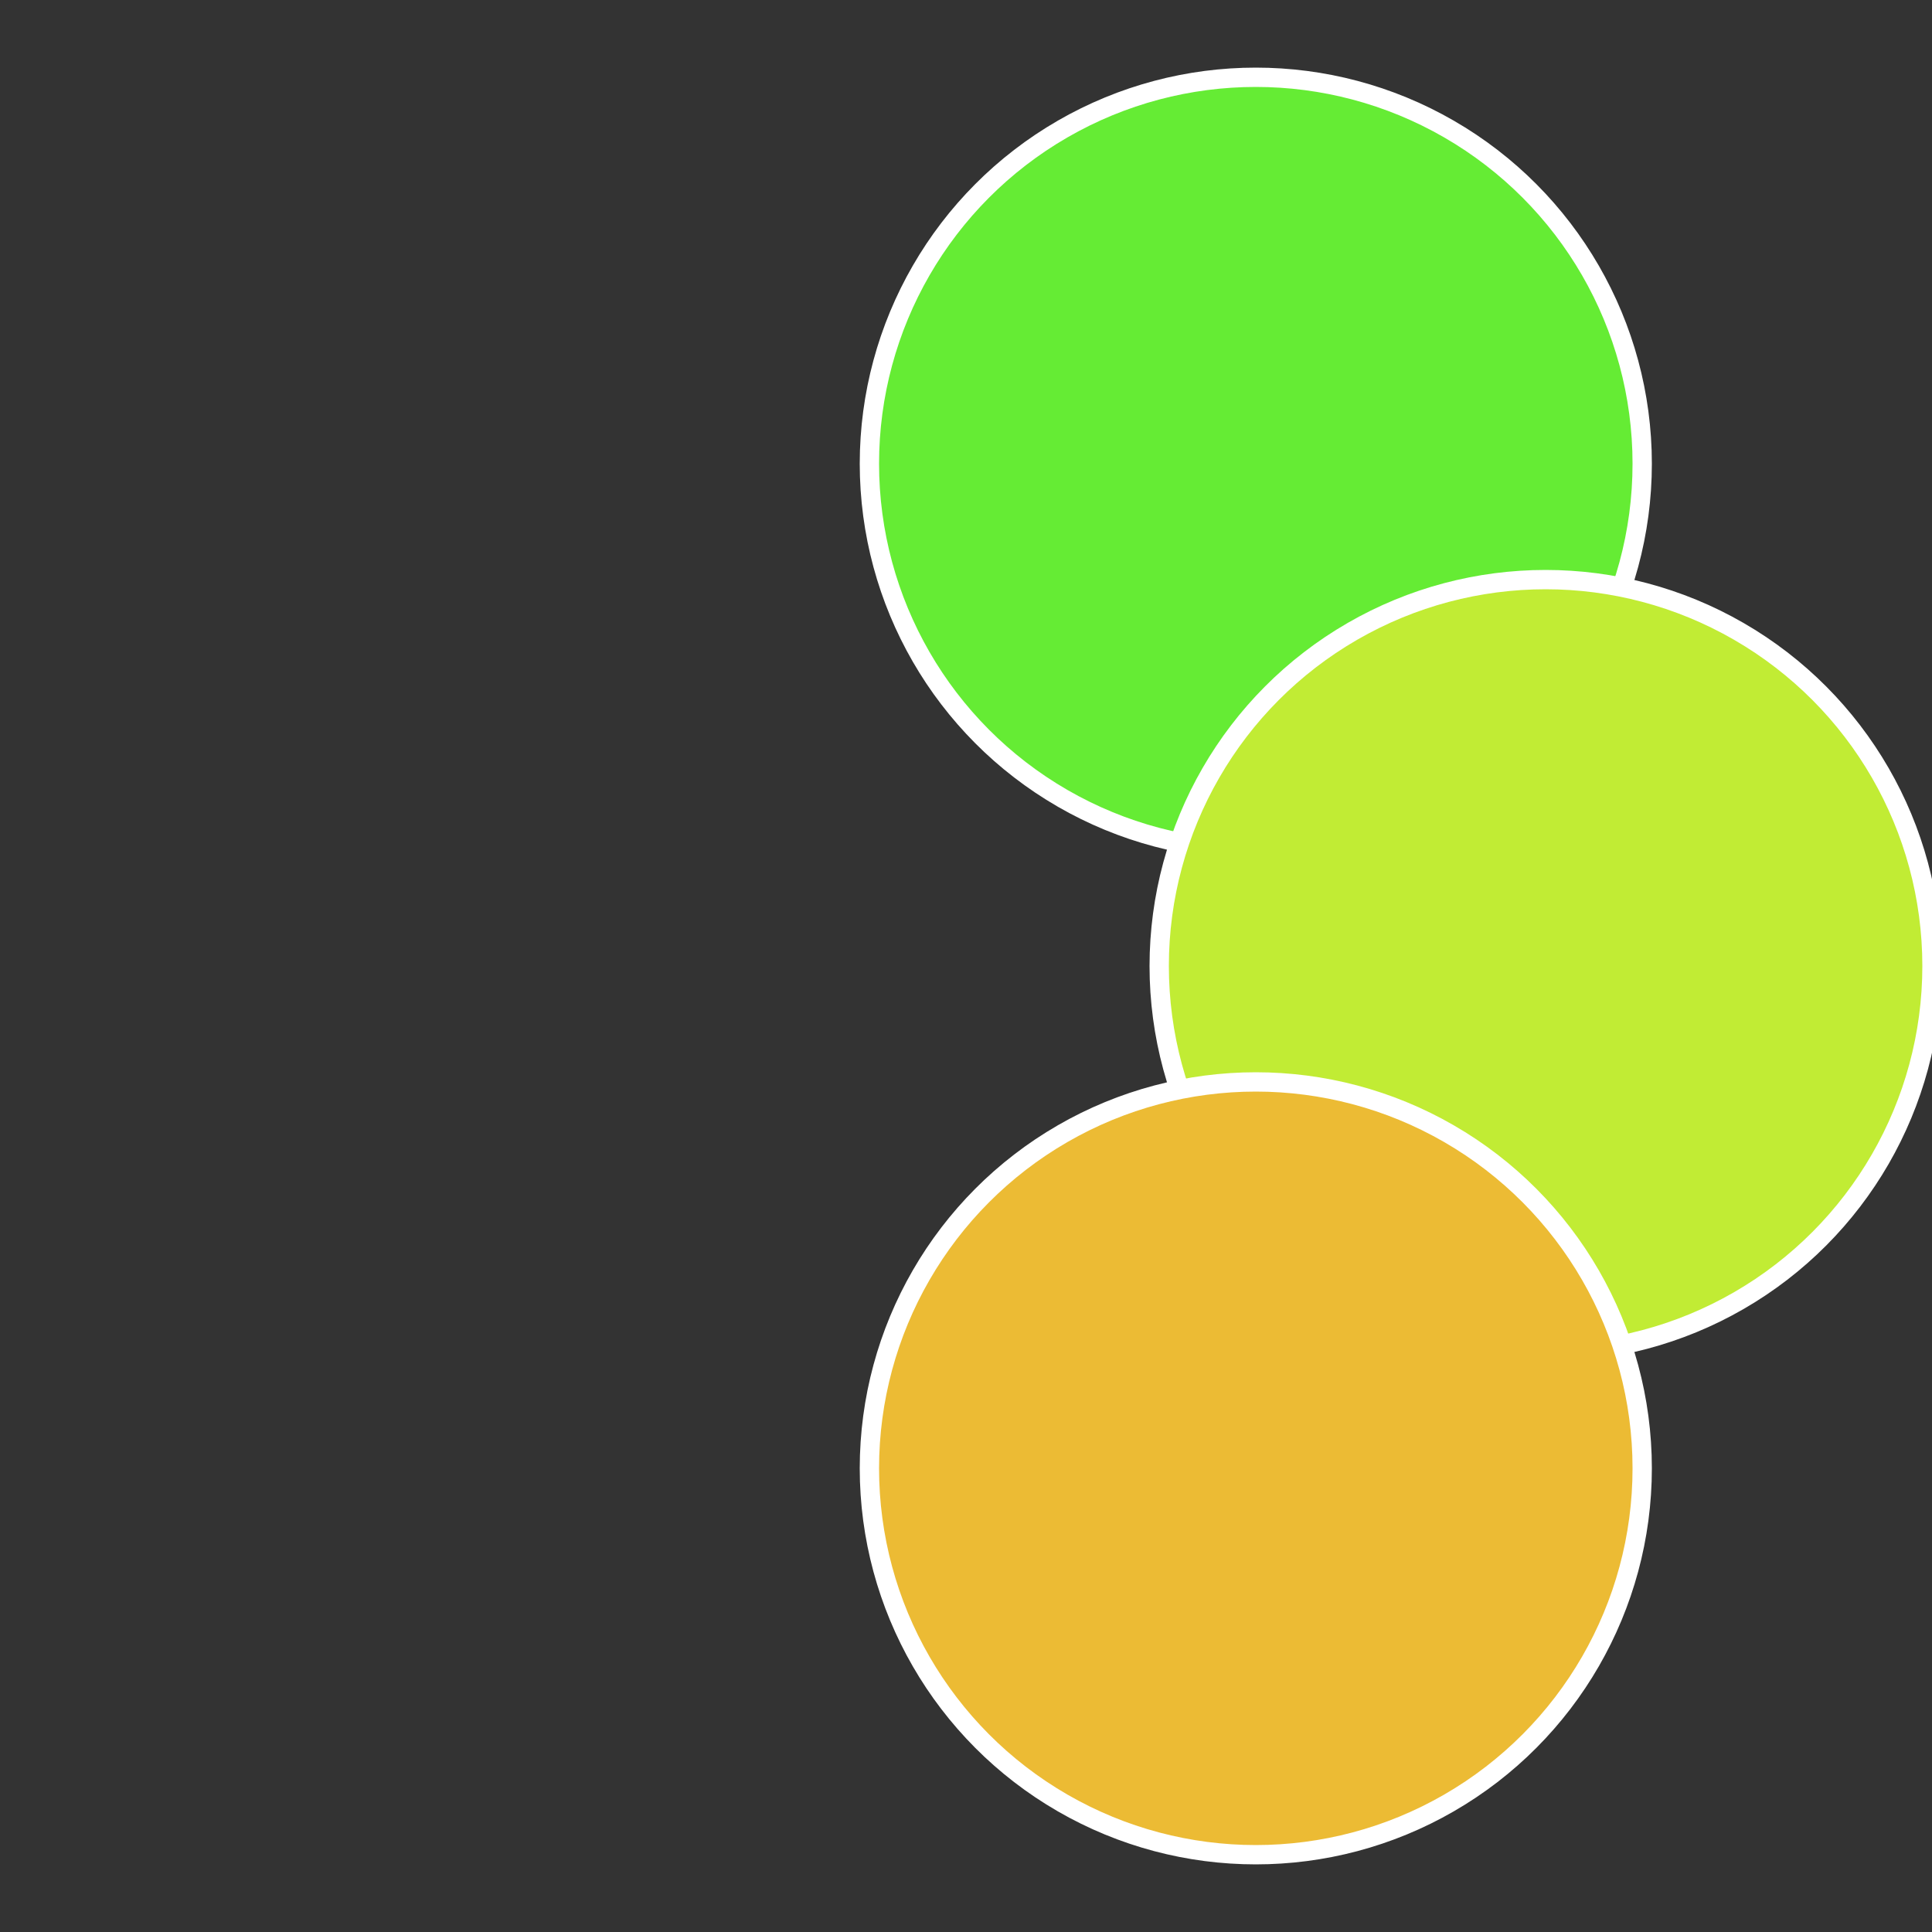 <?xml version="1.0" standalone="no"?>
<svg width="500" height="500" viewBox="-1 -1 2 2" xmlns="http://www.w3.org/2000/svg">
 
                <rect x="-1" y="-1" width="2" height="2" fill="#333333" stroke="none"/>
 
                <circle cx="0.3" cy="-0.52" r="0.4" fill="#65ec34" stroke="#fff" stroke-width="1%" />
             
                <circle cx="0.6" cy="0" r="0.4" fill="#c1ec34" stroke="#fff" stroke-width="1%" />
             
                <circle cx="0.3" cy="0.52" r="0.4" fill="#ecbb34" stroke="#fff" stroke-width="1%" />
            </svg>
